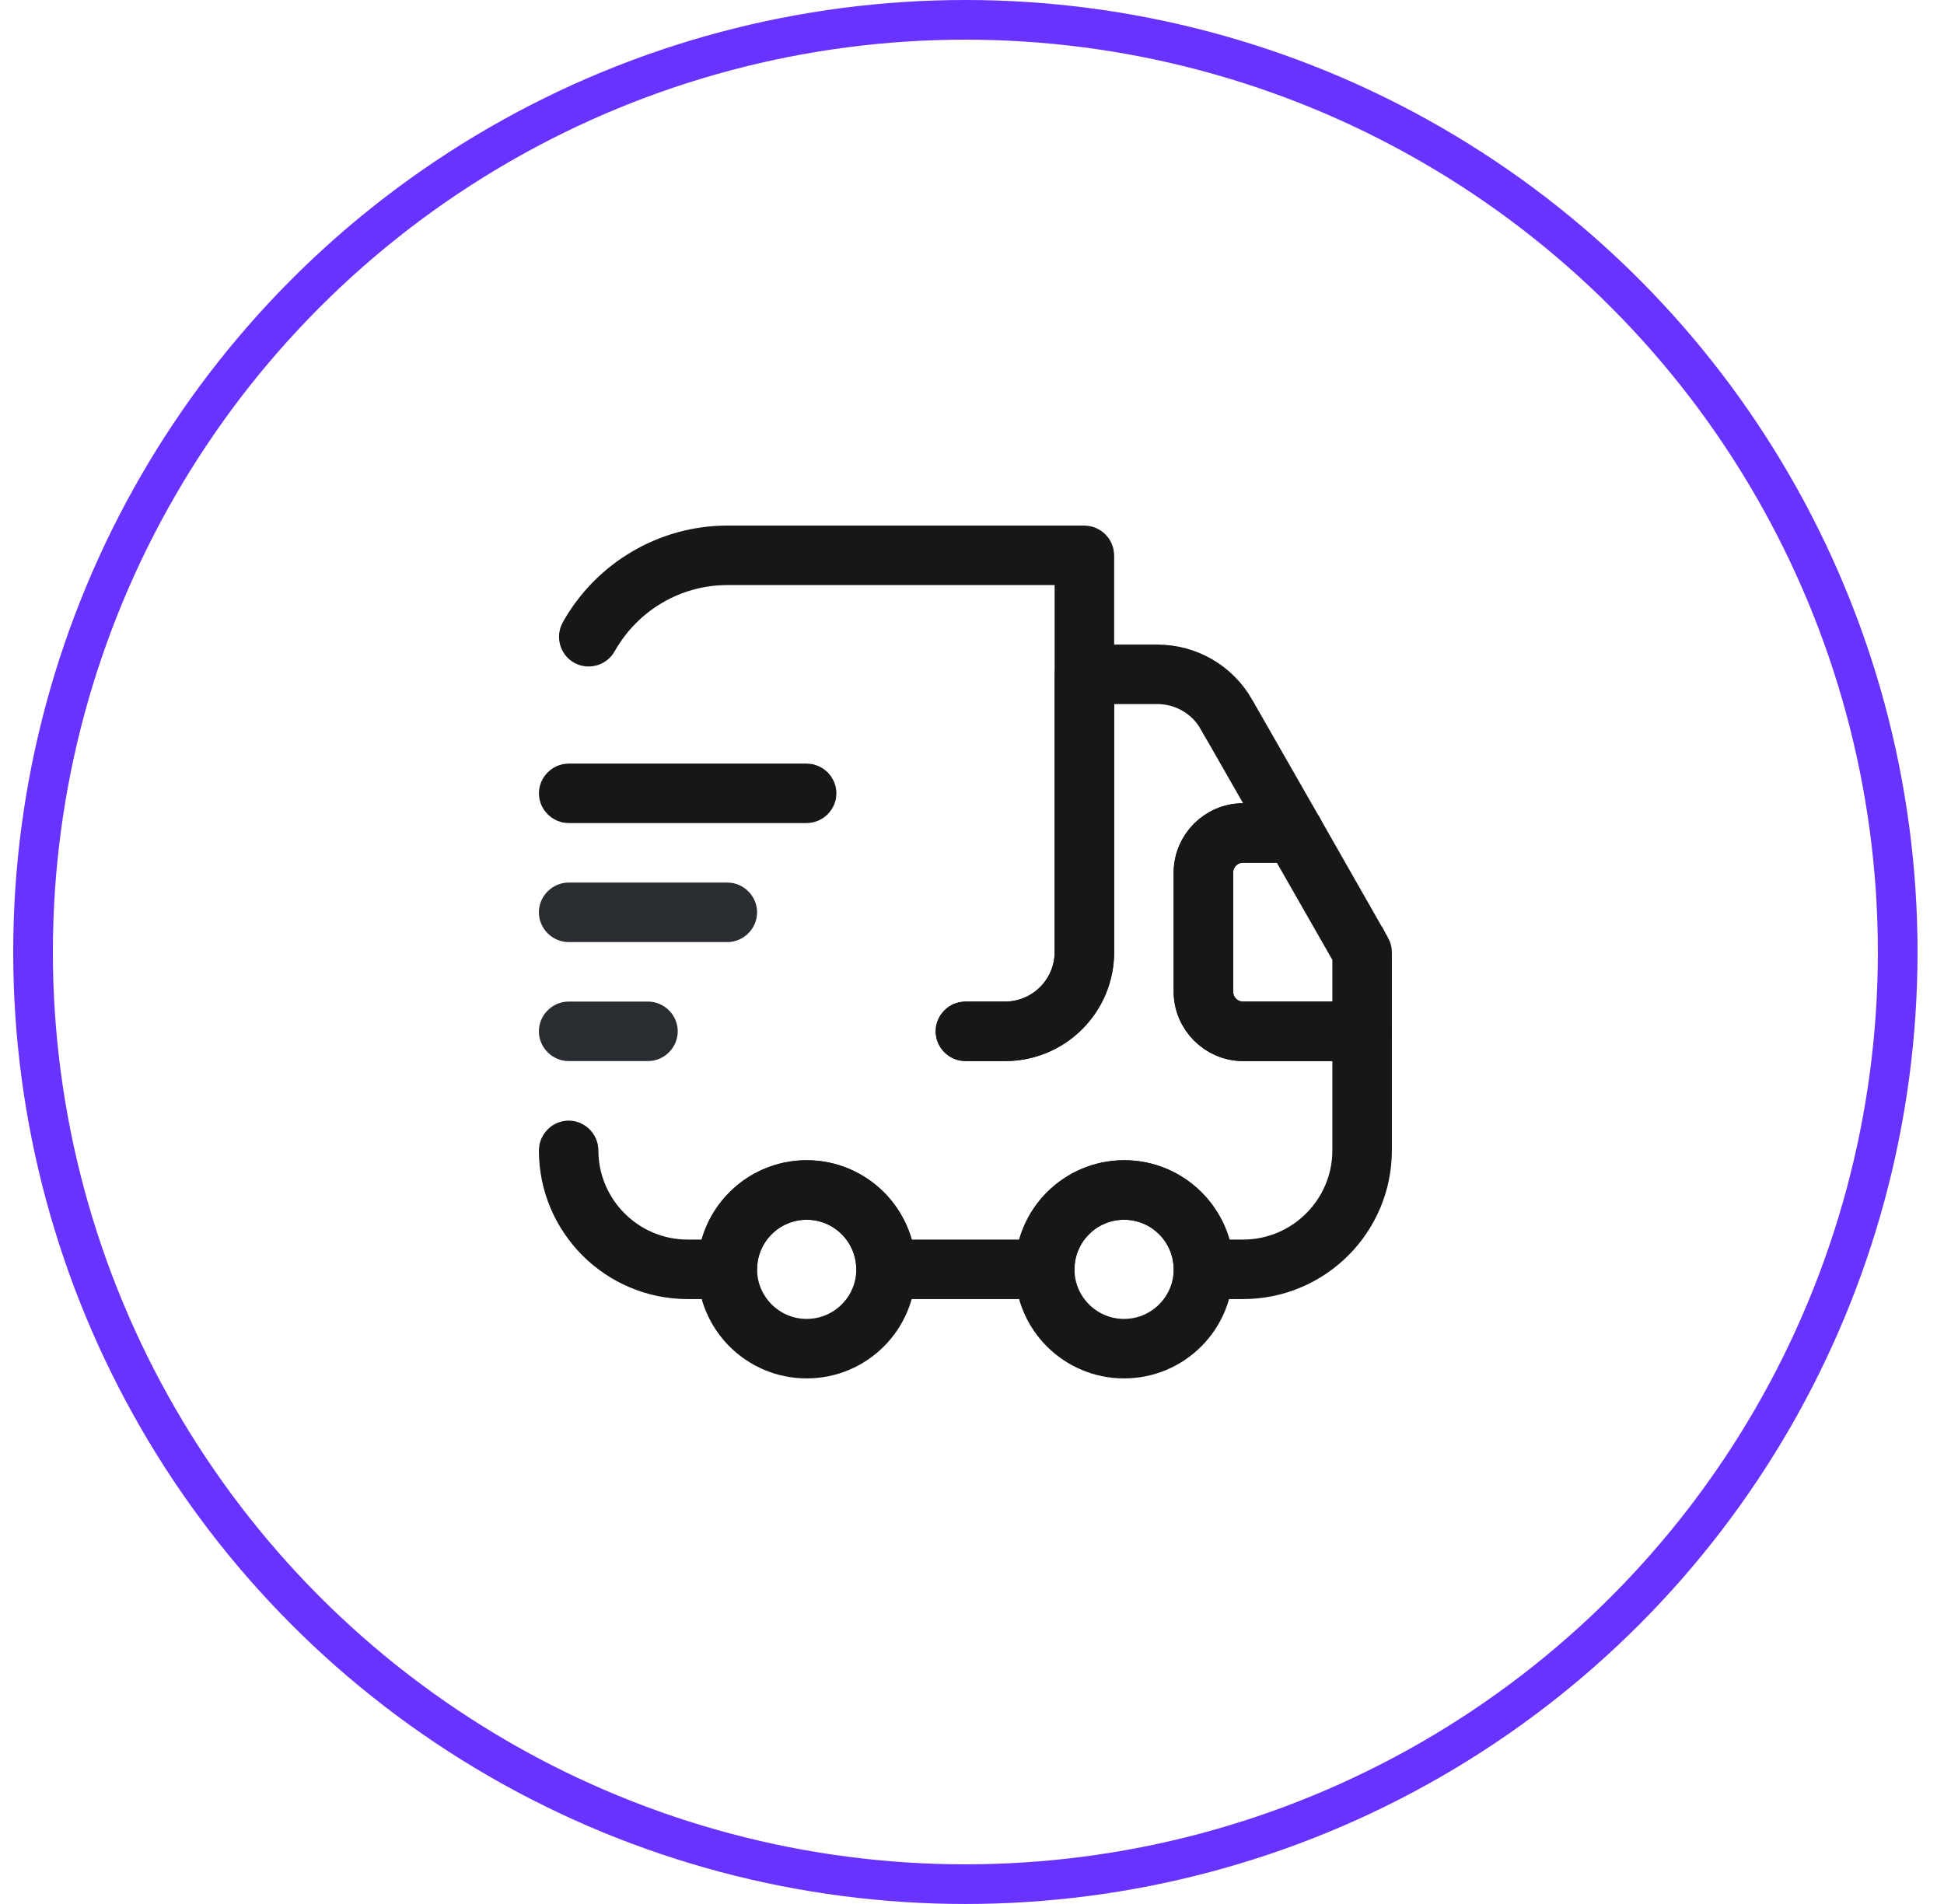 <svg xmlns="http://www.w3.org/2000/svg" width="49" height="48" viewBox="0 0 49 48" fill="none"><circle cx="24.333" cy="24" r="23.5" stroke="#6933FF"></circle><path d="M18.333 13.75H27.333C27.467 13.75 27.583 13.866 27.583 14V24C27.583 25.244 26.577 26.25 25.333 26.25H24.333C24.2 26.25 24.083 26.134 24.083 26C24.083 25.866 24.2 25.75 24.333 25.75H25.333C26.299 25.75 27.083 24.966 27.083 24V14.25H18.333C16.97 14.25 15.724 14.99 15.057 16.175L15.056 16.177C14.991 16.294 14.836 16.339 14.716 16.273C14.6 16.208 14.554 16.054 14.62 15.935C15.372 14.591 16.796 13.75 18.333 13.75Z" stroke="#171717"></path><path d="M27.333 16.75H29.173C29.983 16.75 30.728 17.183 31.129 17.888V17.889L32.839 20.878C32.882 20.955 32.882 21.057 32.838 21.134C32.802 21.198 32.723 21.25 32.623 21.25H31.333C30.917 21.25 30.583 21.584 30.583 22V25C30.583 25.416 30.917 25.75 31.333 25.75H34.333C34.467 25.75 34.583 25.866 34.583 26V29C34.583 30.794 33.127 32.25 31.333 32.25H30.333C30.2 32.25 30.083 32.134 30.083 32C30.083 31.034 29.299 30.25 28.333 30.25C27.367 30.25 26.583 31.034 26.583 32C26.583 32.134 26.467 32.25 26.333 32.25H22.333C22.2 32.25 22.083 32.134 22.083 32C22.083 31.034 21.299 30.25 20.333 30.25C19.367 30.25 18.583 31.034 18.583 32C18.583 32.134 18.467 32.25 18.333 32.25H17.333C15.54 32.25 14.083 30.794 14.083 29C14.083 28.866 14.2 28.75 14.333 28.75C14.467 28.75 14.583 28.866 14.583 29C14.583 30.516 15.817 31.75 17.333 31.75H18.06L18.164 31.388C18.435 30.445 19.304 29.75 20.333 29.75C21.363 29.75 22.232 30.445 22.502 31.388L22.607 31.75H26.07L26.174 31.388C26.445 30.445 27.314 29.75 28.343 29.75C29.372 29.75 30.242 30.445 30.513 31.388L30.617 31.75H31.333C32.849 31.75 34.083 30.516 34.083 29V26.25H31.333C30.649 26.25 30.083 25.684 30.083 25V22C30.083 21.314 30.641 20.75 31.333 20.75H32.196L31.767 20.002L30.698 18.132H30.697C30.385 17.582 29.798 17.25 29.173 17.25H27.583V24C27.583 25.244 26.577 26.25 25.333 26.25H24.333C24.2 26.25 24.083 26.134 24.083 26C24.083 25.866 24.2 25.75 24.333 25.75H25.333C26.299 25.75 27.083 24.966 27.083 24V17C27.083 16.866 27.2 16.75 27.333 16.75Z" stroke="#171717"></path><path d="M20.333 29.75C21.577 29.75 22.583 30.756 22.583 32C22.583 33.244 21.577 34.25 20.333 34.25C19.09 34.25 18.083 33.244 18.083 32C18.083 30.756 19.09 29.75 20.333 29.75ZM20.333 30.25C19.367 30.25 18.583 31.034 18.583 32C18.583 32.966 19.367 33.75 20.333 33.75C21.299 33.75 22.083 32.966 22.083 32C22.083 31.034 21.299 30.25 20.333 30.25Z" stroke="#171717"></path><path d="M28.333 29.75C29.577 29.75 30.583 30.756 30.583 32C30.583 33.244 29.577 34.25 28.333 34.25C27.09 34.25 26.083 33.244 26.083 32C26.083 30.756 27.09 29.75 28.333 29.75ZM28.333 30.25C27.367 30.25 26.583 31.034 26.583 32C26.583 32.966 27.367 33.75 28.333 33.75C29.299 33.75 30.083 32.966 30.083 32C30.083 31.034 29.299 30.25 28.333 30.25Z" fill="#292D32" stroke="#171717"></path><path d="M31.333 20.75H32.623C32.696 20.75 32.757 20.777 32.798 20.82L32.833 20.868L32.839 20.878L34.543 23.869H34.544C34.572 23.92 34.583 23.969 34.583 24V26C34.583 26.134 34.467 26.25 34.333 26.25H31.333C30.649 26.25 30.083 25.684 30.083 25V22C30.083 21.316 30.649 20.75 31.333 20.75ZM34.083 24.067L34.018 23.952L32.618 21.502L32.473 21.25H31.333C30.917 21.25 30.583 21.584 30.583 22V25C30.583 25.416 30.917 25.75 31.333 25.75H34.083V24.067Z" fill="#292D32" stroke="#171717"></path><path d="M14.333 19.75H20.333C20.467 19.75 20.583 19.866 20.583 20C20.583 20.134 20.467 20.25 20.333 20.25H14.333C14.2 20.25 14.083 20.134 14.083 20C14.083 19.866 14.2 19.75 14.333 19.75Z" fill="#292D32" stroke="#171717"></path><path d="M18.333 23.75H14.333C13.923 23.75 13.583 23.41 13.583 23C13.583 22.59 13.923 22.25 14.333 22.25H18.333C18.743 22.25 19.083 22.59 19.083 23C19.083 23.41 18.743 23.75 18.333 23.75Z" fill="#292D32"></path><path d="M16.333 26.75H14.333C13.923 26.75 13.583 26.41 13.583 26C13.583 25.59 13.923 25.25 14.333 25.25H16.333C16.743 25.25 17.083 25.59 17.083 26C17.083 26.41 16.743 26.75 16.333 26.75Z" fill="#292D32"></path></svg>